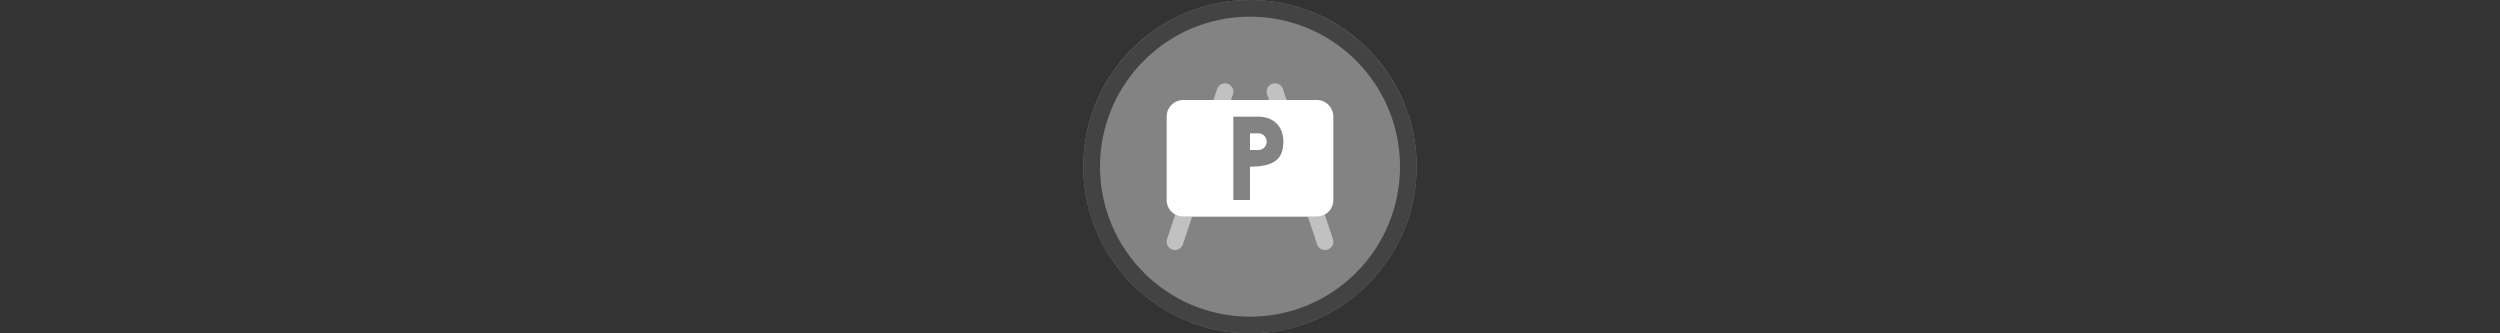 <svg width="300" height="40" viewBox="0 0 300 40" fill="none" xmlns="http://www.w3.org/2000/svg" version="1.1" id="svg20">

<rect x="0" y="0" width="300" height="40" fill="#333333" stroke="none"/>

<g transform="translate(130, 0) scale(2 2) "> 

<g clip-path="url(#clip0)">
<path opacity="0.953" d="M9.999 0C15.514 0 20 4.446 20 10C20 15.517 15.514 20 9.999 20C4.486 20 0 15.517 0 10C0 4.446 4.486 0 9.999 0V0Z" fill="#878787"/>
<path opacity="0.95" fill-rule="evenodd" clip-rule="evenodd" d="M10 19C14.971 19 19 14.971 19 10C19 5.029 14.971 1 10 1C5.029 1 1 5.029 1 10C1 14.971 5.029 19 10 19ZM10 20C15.523 20 20 15.523 20 10C20 4.477 15.523 0 10 0C4.477 0 0 4.477 0 10C0 15.523 4.477 20 10 20Z" fill="#404040"/>
</g>
<defs>
<clipPath id="clip0">
<path d="M0 0H20V20H0V0Z" fill="white"/>
</clipPath>
</defs>

</g>%n%n
<g transform="translate(138, 8) scale(0.5 0.5) "> 
<path d="M8 8a4 4 0 0 0-4 4v20a4 4 0 0 0 4 4h32a4 4 0 0 0 4-4V12a4 4 0 0 0-4-4zm16 16v8h-4V12h6c3.31 0 6 2 6 6s-2 6-8 6z" id="path18" style="clip100-rule:evenodd;fill:#fff;fill-opacity:1;fill-rule:evenodd"/><g opacity=".5" id="g10" style="fill:#fff;fill-opacity:1"><path d="M18.63 4.1a2 2 0 0 1 1.27 2.53L19.44 8h-4.21l.87-2.63a2 2 0 0 1 2.53-1.27z" fill="#fff" id="path2" style="fill:#fff;fill-opacity:1"/><path d="M6.06 35.5L4.1 41.37a2 2 0 1 0 3.8 1.26L10.1 36H8c-.7 0-1.37-.18-1.94-.5z" fill="#fff" id="path4" style="fill:#fff;fill-opacity:1"/><path d="M37.9 36l2.2 6.63a2 2 0 1 0 3.8-1.26l-1.96-5.87c-.57.32-1.24.5-1.94.5h-2.1z" fill="#fff" id="path6" style="fill:#fff;fill-opacity:1"/><path d="M32.77 8l-.87-2.63a2 2 0 1 0-3.8 1.26L28.56 8h4.21z" fill="#fff" id="path8" style="fill:#fff;fill-opacity:1"/></g><path d="M17.6 24L16 18.67 14.4 24h3.2z" fill="#fff" id="path12" style="fill:#fff;fill-opacity:1"/><path d="M24 20v-4h2a2 2 0 1 1 0 4z" id="path16" style="fill:#fff;fill-opacity:1"/>
</g>%n%n</svg>
